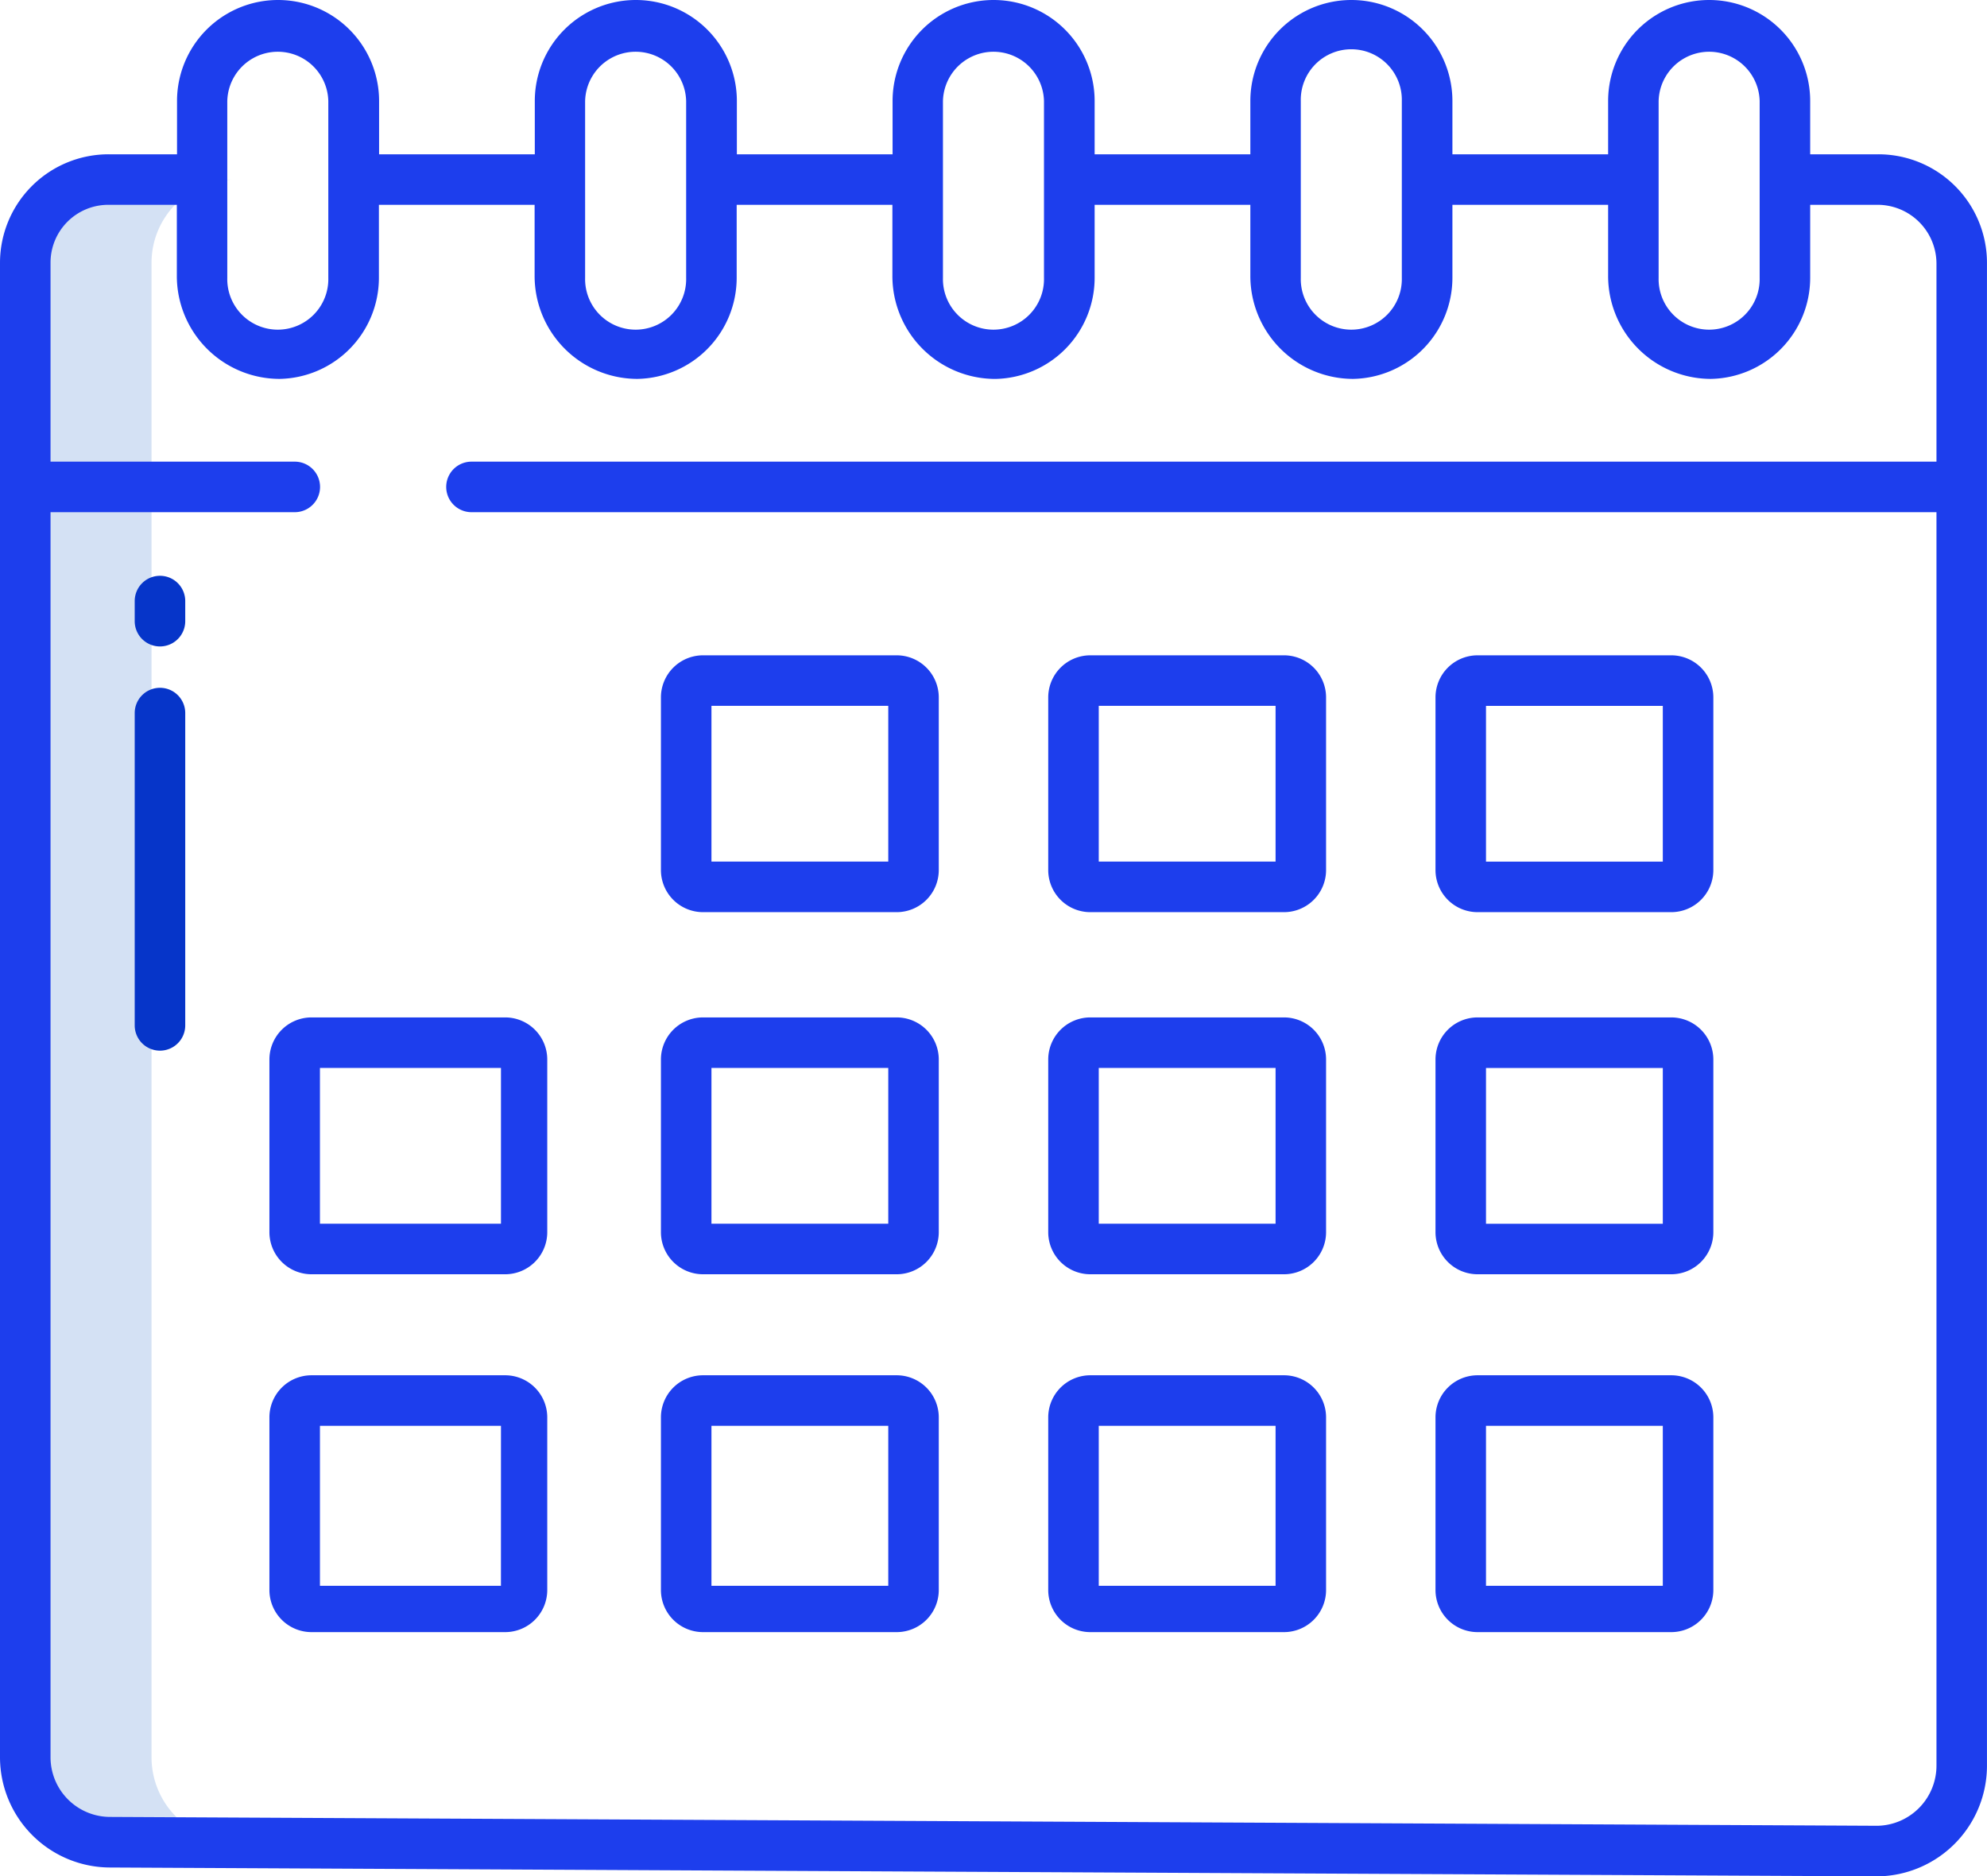 <svg xmlns="http://www.w3.org/2000/svg" width="65.079" height="61.445" viewBox="0 0 65.079 61.445">
  <g id="calendar" transform="translate(-20 -33.353)">
    <path id="Path_1180" data-name="Path 1180" d="M30.136,127.665V78.719A2.725,2.725,0,0,1,32.894,76H28.758A2.725,2.725,0,0,0,26,78.719v48.946a2.758,2.758,0,0,0,2.745,2.758h4.136A2.758,2.758,0,0,1,30.136,127.665Z" transform="translate(-5.173 -36.766)" fill="#d4e1f4"/>
    <g id="Group_413" data-name="Group 413" transform="translate(28.824 54.813)">
      <path id="Path_1181" data-name="Path 1181" d="M186.1,190.379A1.379,1.379,0,0,0,184.721,189h-6.342A1.379,1.379,0,0,0,177,190.379v5.653a1.379,1.379,0,0,0,1.379,1.379h6.342a1.379,1.379,0,0,0,1.379-1.379Zm-7.445.276h5.791v5.1h-5.791Z" transform="translate(-164.177 -189)" fill="#1d3eed"/>
      <path id="Path_1182" data-name="Path 1182" d="M278.1,190.379A1.379,1.379,0,0,0,276.721,189h-6.342A1.379,1.379,0,0,0,269,190.379v5.653a1.379,1.379,0,0,0,1.379,1.379h6.342a1.379,1.379,0,0,0,1.379-1.379Zm-7.445.276h5.791v5.1h-5.791Z" transform="translate(-243.492 -189)" fill="#1d3eed"/>
      <path id="Path_1183" data-name="Path 1183" d="M370.1,190.379A1.379,1.379,0,0,0,368.721,189h-6.342A1.379,1.379,0,0,0,361,190.379v5.653a1.379,1.379,0,0,0,1.379,1.379h6.342a1.379,1.379,0,0,0,1.379-1.379Zm-1.655,5.377h-5.791v-5.1h5.791Z" transform="translate(-322.808 -189)" fill="#1d3eed"/>
      <path id="Path_1184" data-name="Path 1184" d="M93.1,276.379A1.379,1.379,0,0,0,91.721,275H85.379A1.379,1.379,0,0,0,84,276.379v5.653a1.379,1.379,0,0,0,1.379,1.379h6.342a1.379,1.379,0,0,0,1.379-1.379Zm-7.445.276h5.929v5.1H85.655Z" transform="translate(-84 -263.142)" fill="#1d3eed"/>
      <path id="Path_1185" data-name="Path 1185" d="M186.1,276.379A1.379,1.379,0,0,0,184.721,275h-6.342A1.379,1.379,0,0,0,177,276.379v5.653a1.379,1.379,0,0,0,1.379,1.379h6.342a1.379,1.379,0,0,0,1.379-1.379Zm-7.445.276h5.791v5.1h-5.791Z" transform="translate(-164.177 -263.142)" fill="#1d3eed"/>
      <path id="Path_1186" data-name="Path 1186" d="M278.1,276.379A1.379,1.379,0,0,0,276.721,275h-6.342A1.379,1.379,0,0,0,269,276.379v5.653a1.379,1.379,0,0,0,1.379,1.379h6.342a1.379,1.379,0,0,0,1.379-1.379Zm-7.445.276h5.791v5.1h-5.791Z" transform="translate(-243.492 -263.142)" fill="#1d3eed"/>
      <path id="Path_1187" data-name="Path 1187" d="M370.1,276.379A1.379,1.379,0,0,0,368.721,275h-6.342A1.379,1.379,0,0,0,361,276.379v5.653a1.379,1.379,0,0,0,1.379,1.379h6.342a1.379,1.379,0,0,0,1.379-1.379Zm-1.655,5.377h-5.791v-5.1h5.791Z" transform="translate(-322.808 -263.142)" fill="#1d3eed"/>
      <path id="Path_1188" data-name="Path 1188" d="M93.1,361.379A1.379,1.379,0,0,0,91.721,360H85.379A1.379,1.379,0,0,0,84,361.379v5.653a1.379,1.379,0,0,0,1.379,1.379h6.342a1.379,1.379,0,0,0,1.379-1.379Zm-1.517,5.515H85.655v-5.239h5.929Z" transform="translate(-84 -336.423)" fill="#1d3eed"/>
      <path id="Path_1189" data-name="Path 1189" d="M186.1,361.379A1.379,1.379,0,0,0,184.721,360h-6.342A1.379,1.379,0,0,0,177,361.379v5.653a1.379,1.379,0,0,0,1.379,1.379h6.342a1.379,1.379,0,0,0,1.379-1.379Zm-7.445.276h5.791v5.239h-5.791Z" transform="translate(-164.177 -336.423)" fill="#1d3eed"/>
      <path id="Path_1190" data-name="Path 1190" d="M278.1,361.379A1.379,1.379,0,0,0,276.721,360h-6.342A1.379,1.379,0,0,0,269,361.379v5.653a1.379,1.379,0,0,0,1.379,1.379h6.342a1.379,1.379,0,0,0,1.379-1.379Zm-7.445.276h5.791v5.239h-5.791Z" transform="translate(-243.492 -336.423)" fill="#1d3eed"/>
      <path id="Path_1191" data-name="Path 1191" d="M370.1,361.379A1.379,1.379,0,0,0,368.721,360h-6.342A1.379,1.379,0,0,0,361,361.379v5.653a1.379,1.379,0,0,0,1.379,1.379h6.342a1.379,1.379,0,0,0,1.379-1.379Zm-1.655,5.515h-5.791v-5.239h5.791Z" transform="translate(-322.808 -336.423)" fill="#1d3eed"/>
    </g>
    <path id="Path_1192" data-name="Path 1192" d="M52.827,170.113a.827.827,0,0,0-.827.827v.659a.827.827,0,1,0,1.655,0v-.659A.827.827,0,0,0,52.827,170.113Z" transform="translate(-27.588 -117.904)" fill="#0635c9"/>
    <path id="Path_1193" data-name="Path 1193" d="M52.827,196.713a.827.827,0,0,0-.827.827v10.228a.827.827,0,1,0,1.655,0V197.54A.827.827,0,0,0,52.827,196.713Z" transform="translate(-27.588 -140.836)" fill="#0635c9"/>
    <path id="Path_1194" data-name="Path 1194" d="M81.494,38.406H79.288V36.662a3.309,3.309,0,0,0-6.618,0v1.744h-5.1V36.662a3.309,3.309,0,1,0-6.618,0v1.744h-5.1V36.662a3.309,3.309,0,1,0-6.618,0v1.744h-5.1V36.662a3.309,3.309,0,0,0-6.618,0v1.744h-5.1V36.662a3.309,3.309,0,0,0-6.618,0v1.744H23.585A3.557,3.557,0,0,0,20,41.953V90.9a3.613,3.613,0,0,0,3.568,3.609l57.909.29h.016a3.626,3.626,0,0,0,3.585-3.634V41.953a3.557,3.557,0,0,0-3.585-3.547Zm-7.17-1.744a1.655,1.655,0,0,1,3.309,0v5.791a1.655,1.655,0,1,1-3.309,0Zm-11.72,0a1.655,1.655,0,1,1,3.309,0v5.791a1.655,1.655,0,1,1-3.309,0Zm-11.72,0a1.655,1.655,0,0,1,3.309,0v5.791a1.655,1.655,0,1,1-3.309,0Zm-11.72,0a1.655,1.655,0,0,1,3.309,0v5.791a1.655,1.655,0,1,1-3.309,0Zm-11.72,0a1.655,1.655,0,0,1,3.309,0v5.791a1.655,1.655,0,1,1-3.309,0ZM83.424,48.471H35.442a.827.827,0,1,0,0,1.655H83.424V91.154a1.971,1.971,0,0,1-1.93,1.989h-.009l-57.909-.29A1.955,1.955,0,0,1,21.655,90.9V50.126h8a.827.827,0,0,0,0-1.655h-8V41.953a1.893,1.893,0,0,1,1.893-1.893h2.244v2.317a3.371,3.371,0,0,0,3.366,3.384,3.313,3.313,0,0,0,3.252-3.309V40.06h5.1v2.317a3.371,3.371,0,0,0,3.366,3.384,3.313,3.313,0,0,0,3.252-3.309V40.06h5.1v2.317A3.371,3.371,0,0,0,52.6,45.762a3.313,3.313,0,0,0,3.252-3.309V40.06h5.1v2.317a3.371,3.371,0,0,0,3.366,3.384,3.313,3.313,0,0,0,3.252-3.309V40.06h5.1v2.317a3.371,3.371,0,0,0,3.366,3.384,3.313,3.313,0,0,0,3.252-3.309V40.06h2.206a1.93,1.93,0,0,1,1.93,1.93Z" fill="#1d3eed"/>
  </g>
</svg>
